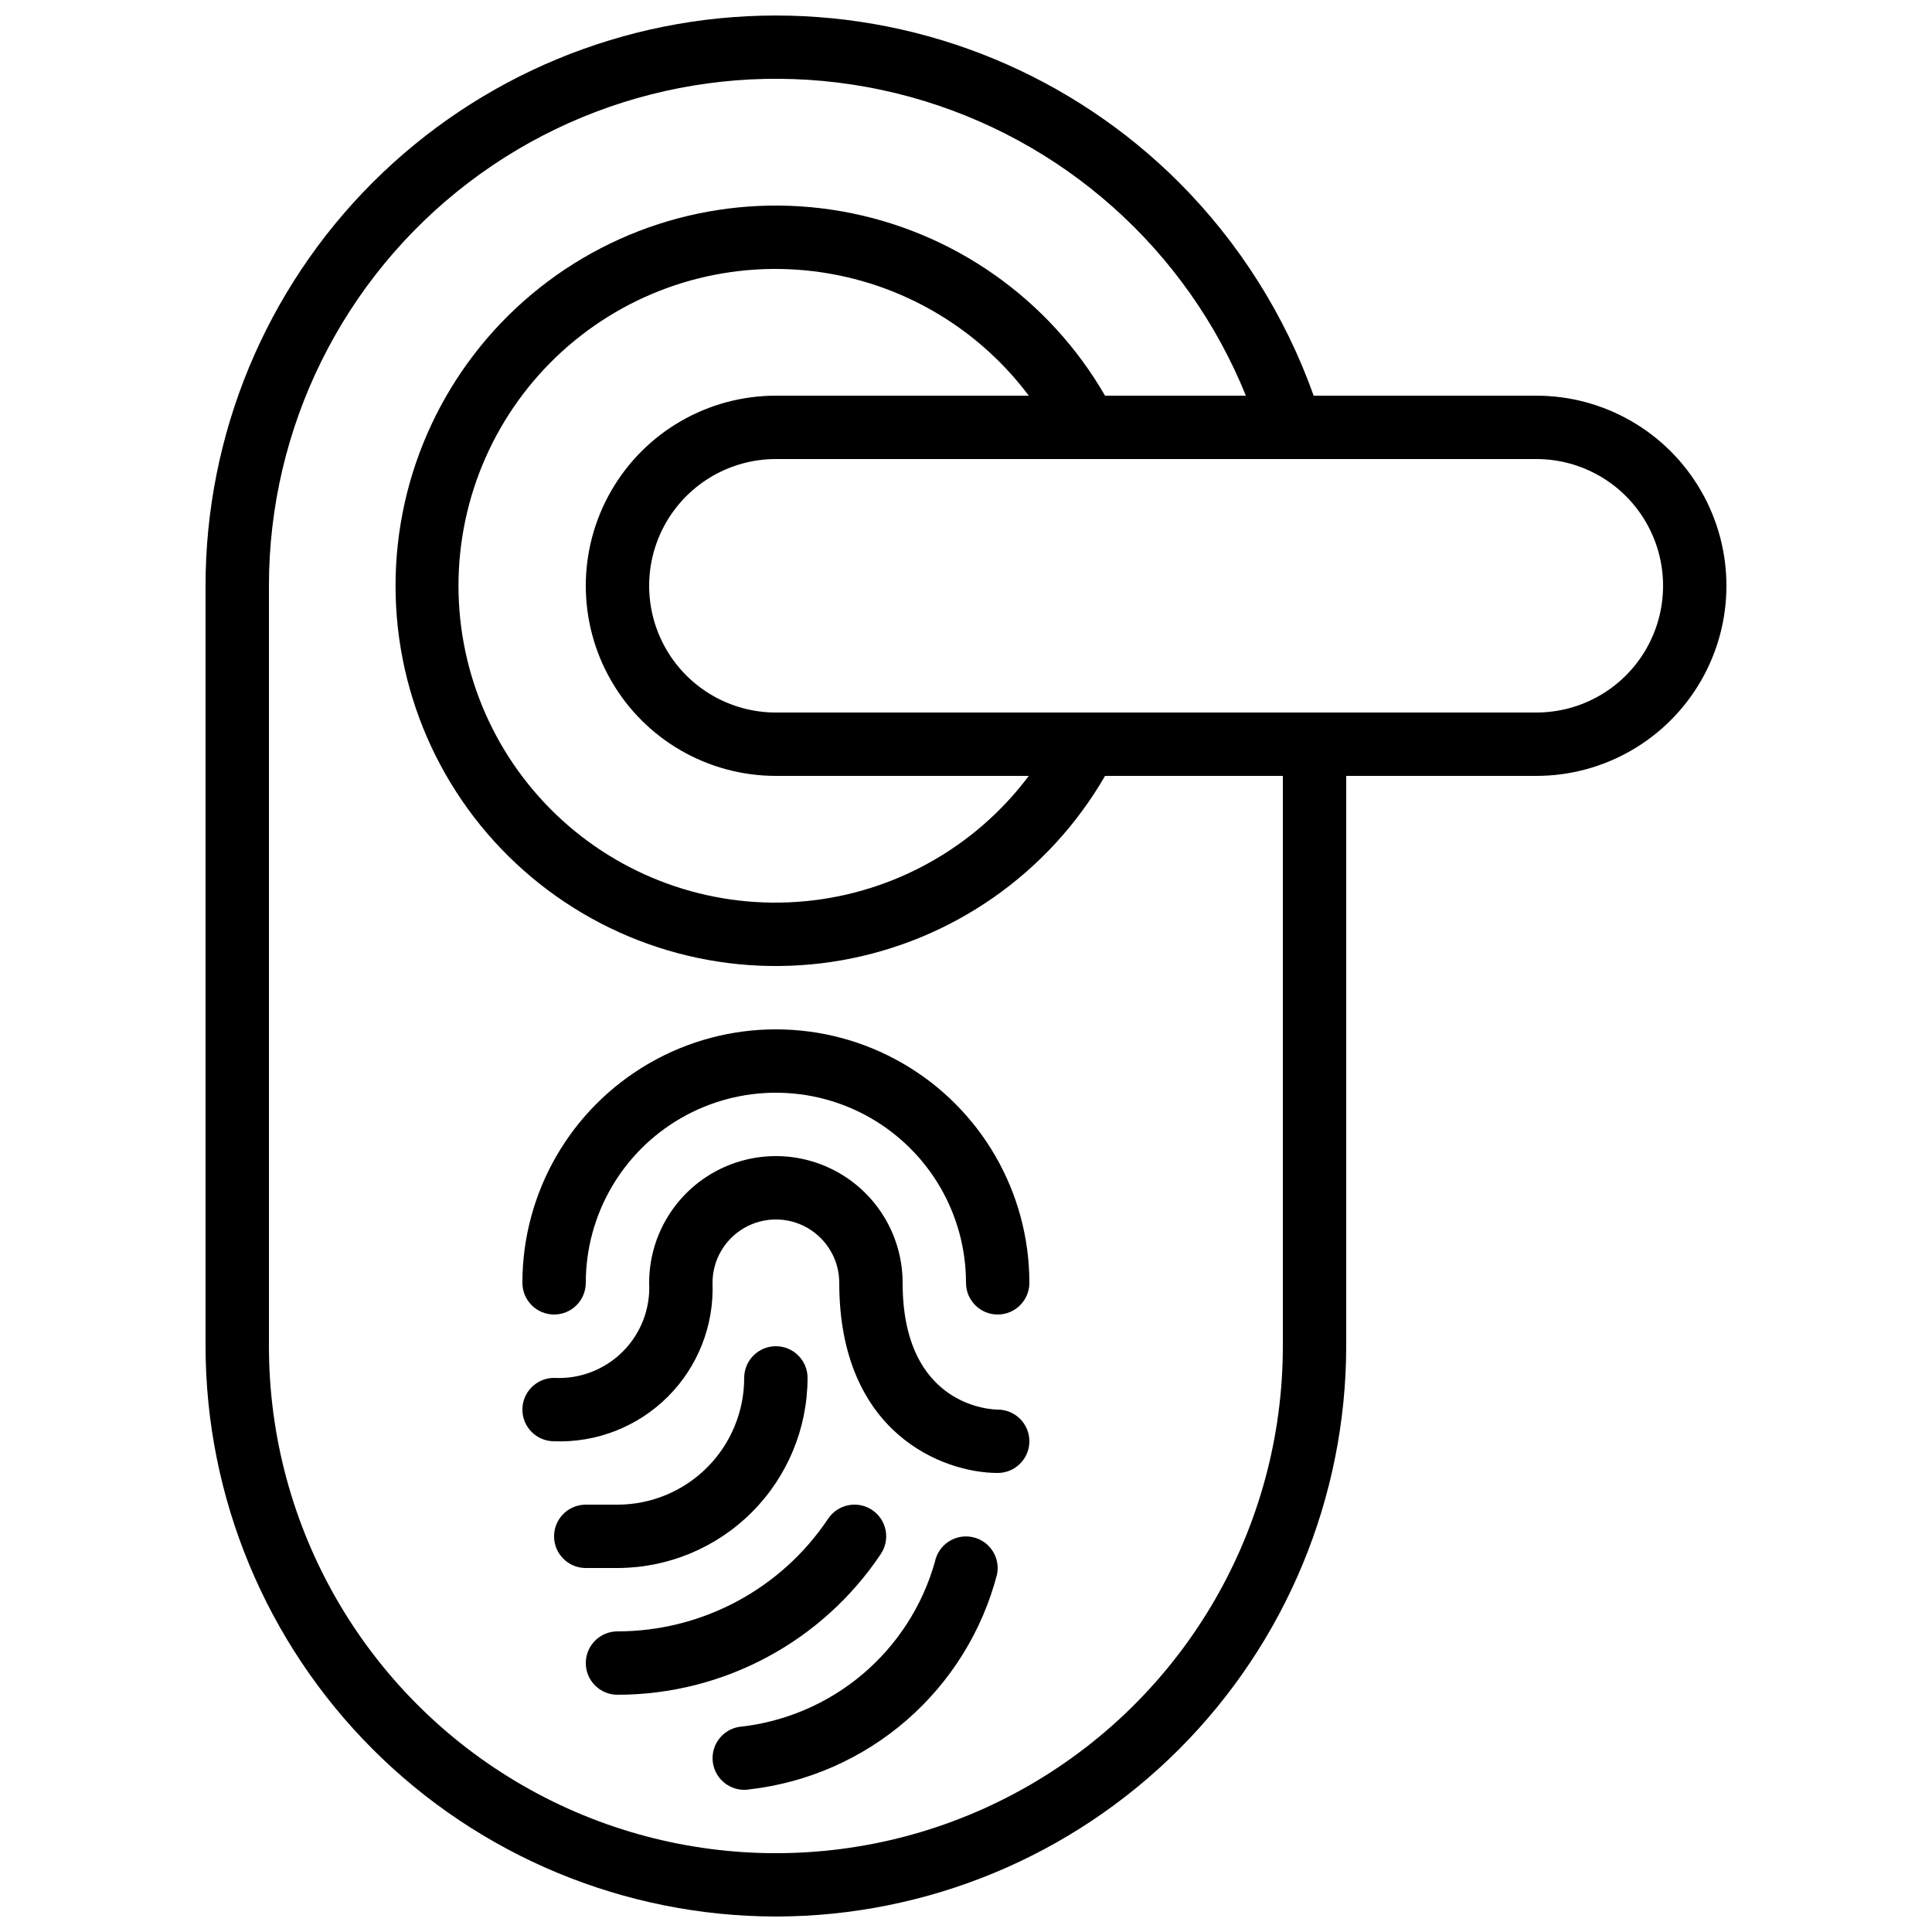 <?xml version="1.0" encoding="UTF-8"?>
<!-- Uploaded to: SVG Find, www.svgrepo.com, Generator: SVG Find Mixer Tools -->
<svg width="800px" height="800px" version="1.1" viewBox="144 144 512 512" xmlns="http://www.w3.org/2000/svg">
 <defs>
  <clipPath id="a">
   <path d="m198 148.09h404v503.81h-404z"/>
  </clipPath>
 </defs>
 <g clip-path="url(#a)">
  <path d="m349.62 651.9c40.07-0.047 78.488-15.984 106.82-44.32 28.332-28.332 44.273-66.75 44.32-106.82v-151.14h50.383-0.004c18 0 34.633-9.602 43.633-25.191 9-15.586 9-34.793 0-50.379-9-15.59-25.633-25.191-43.633-25.191h-59.004c-7.559-21.234-19.738-40.527-35.652-56.484-28.344-28.34-66.785-44.262-106.87-44.262-40.086 0-78.523 15.922-106.87 44.266-28.348 28.34-44.27 66.777-44.273 106.86v201.52c0.043 40.07 15.984 78.488 44.32 106.82 28.332 28.336 66.75 44.273 106.82 44.32zm201.52-386.25c12 0 23.09 6.402 29.09 16.793 6 10.395 6 23.195 0 33.59-6 10.391-17.09 16.793-29.09 16.793h-201.52c-12 0-23.086-6.402-29.086-16.793-6-10.395-6-23.195 0-33.59 6-10.391 17.086-16.793 29.086-16.793zm-201.52 83.969h67.023c-14.188 18.918-35.699 30.977-59.242 33.211-23.543 2.234-46.938-5.562-64.434-21.477-17.492-15.914-27.465-38.465-27.465-62.113 0-23.652 9.973-46.203 27.465-62.117 17.496-15.914 40.891-23.711 64.434-21.477 23.543 2.234 45.055 14.293 59.242 33.211h-67.023c-18 0-34.633 9.602-43.629 25.191-9 15.586-9 34.793 0 50.379 8.996 15.59 25.629 25.191 43.629 25.191zm-134.35-50.379c-0.004-41.902 19.543-81.406 52.855-106.82 33.312-25.418 76.574-33.836 116.99-22.766 40.41 11.07 73.344 40.363 89.055 79.207h-37.324c-14.891-25.793-40.434-43.68-69.766-48.852s-59.449 2.898-82.266 22.043c-22.816 19.148-35.992 47.406-35.992 77.191 0 29.781 13.176 58.043 35.992 77.188s52.934 27.215 82.266 22.043 54.875-23.059 69.766-48.852h47.121v151.14c0 47.996-25.605 92.348-67.172 116.35-41.57 24-92.781 24-134.35 0-41.566-24-67.172-68.352-67.172-116.35z"/>
 </g>
 <path d="m290.84 492.36c2.227 0 4.363-0.883 5.938-2.461 1.574-1.574 2.461-3.707 2.461-5.938 0-17.996 9.602-34.629 25.188-43.629 15.59-9 34.793-9 50.383 0 15.586 9 25.191 25.633 25.191 43.629 0 4.641 3.758 8.398 8.395 8.398s8.398-3.758 8.398-8.398c0-23.996-12.805-46.172-33.59-58.172-20.781-12-46.391-12-67.172 0-20.785 12-33.59 34.176-33.59 58.172 0 2.231 0.887 4.363 2.461 5.938 1.574 1.578 3.711 2.461 5.938 2.461z"/>
 <path d="m290.84 525.95c11.262 0.43 22.188-3.859 30.156-11.824 7.969-7.969 12.254-18.898 11.828-30.16 0-5.996 3.199-11.543 8.398-14.543 5.195-3 11.598-3 16.793 0s8.395 8.547 8.395 14.543c0 39.852 27.465 50.383 41.984 50.383 4.637 0 8.398-3.758 8.398-8.398 0-4.637-3.762-8.395-8.398-8.395-1.023 0-25.191-0.387-25.191-33.586v-0.004c0-11.996-6.398-23.086-16.793-29.086-10.391-6-23.195-6-33.586 0s-16.793 17.09-16.793 29.086c0.359 6.789-2.176 13.406-6.981 18.211-4.805 4.805-11.426 7.344-18.211 6.981-4.637 0-8.398 3.762-8.398 8.398 0 4.637 3.762 8.395 8.398 8.395z"/>
 <path d="m307.63 559.54c13.359-0.016 26.164-5.328 35.609-14.773 9.445-9.445 14.758-22.25 14.773-35.609 0-4.637-3.762-8.395-8.398-8.395-4.637 0-8.395 3.758-8.395 8.395 0 8.91-3.539 17.453-9.84 23.75-6.297 6.301-14.84 9.84-23.75 9.84h-8.395c-4.641 0-8.398 3.758-8.398 8.395s3.758 8.398 8.398 8.398z"/>
 <path d="m377.42 555.83c2.59-3.852 1.566-9.074-2.285-11.66-3.852-2.586-9.074-1.562-11.66 2.289-12.457 18.656-33.406 29.863-55.84 29.875-4.637 0-8.395 3.758-8.395 8.398 0 4.637 3.758 8.395 8.395 8.395 28.031-0.004 54.207-13.996 69.785-37.297z"/>
 <path d="m401.68 551.34c-4.535-0.93-8.969 1.984-9.91 6.516-3.273 11.66-9.977 22.07-19.234 29.879-9.262 7.805-20.652 12.652-32.699 13.91-4.301 0.727-7.328 4.625-6.969 8.973 0.359 4.348 3.992 7.695 8.355 7.703 0.461 0 0.926-0.039 1.383-0.117 15.414-1.766 29.93-8.152 41.641-18.32 11.715-10.172 20.074-23.648 23.98-38.66 0.914-4.539-2.016-8.957-6.547-9.883z"/>
</svg>
